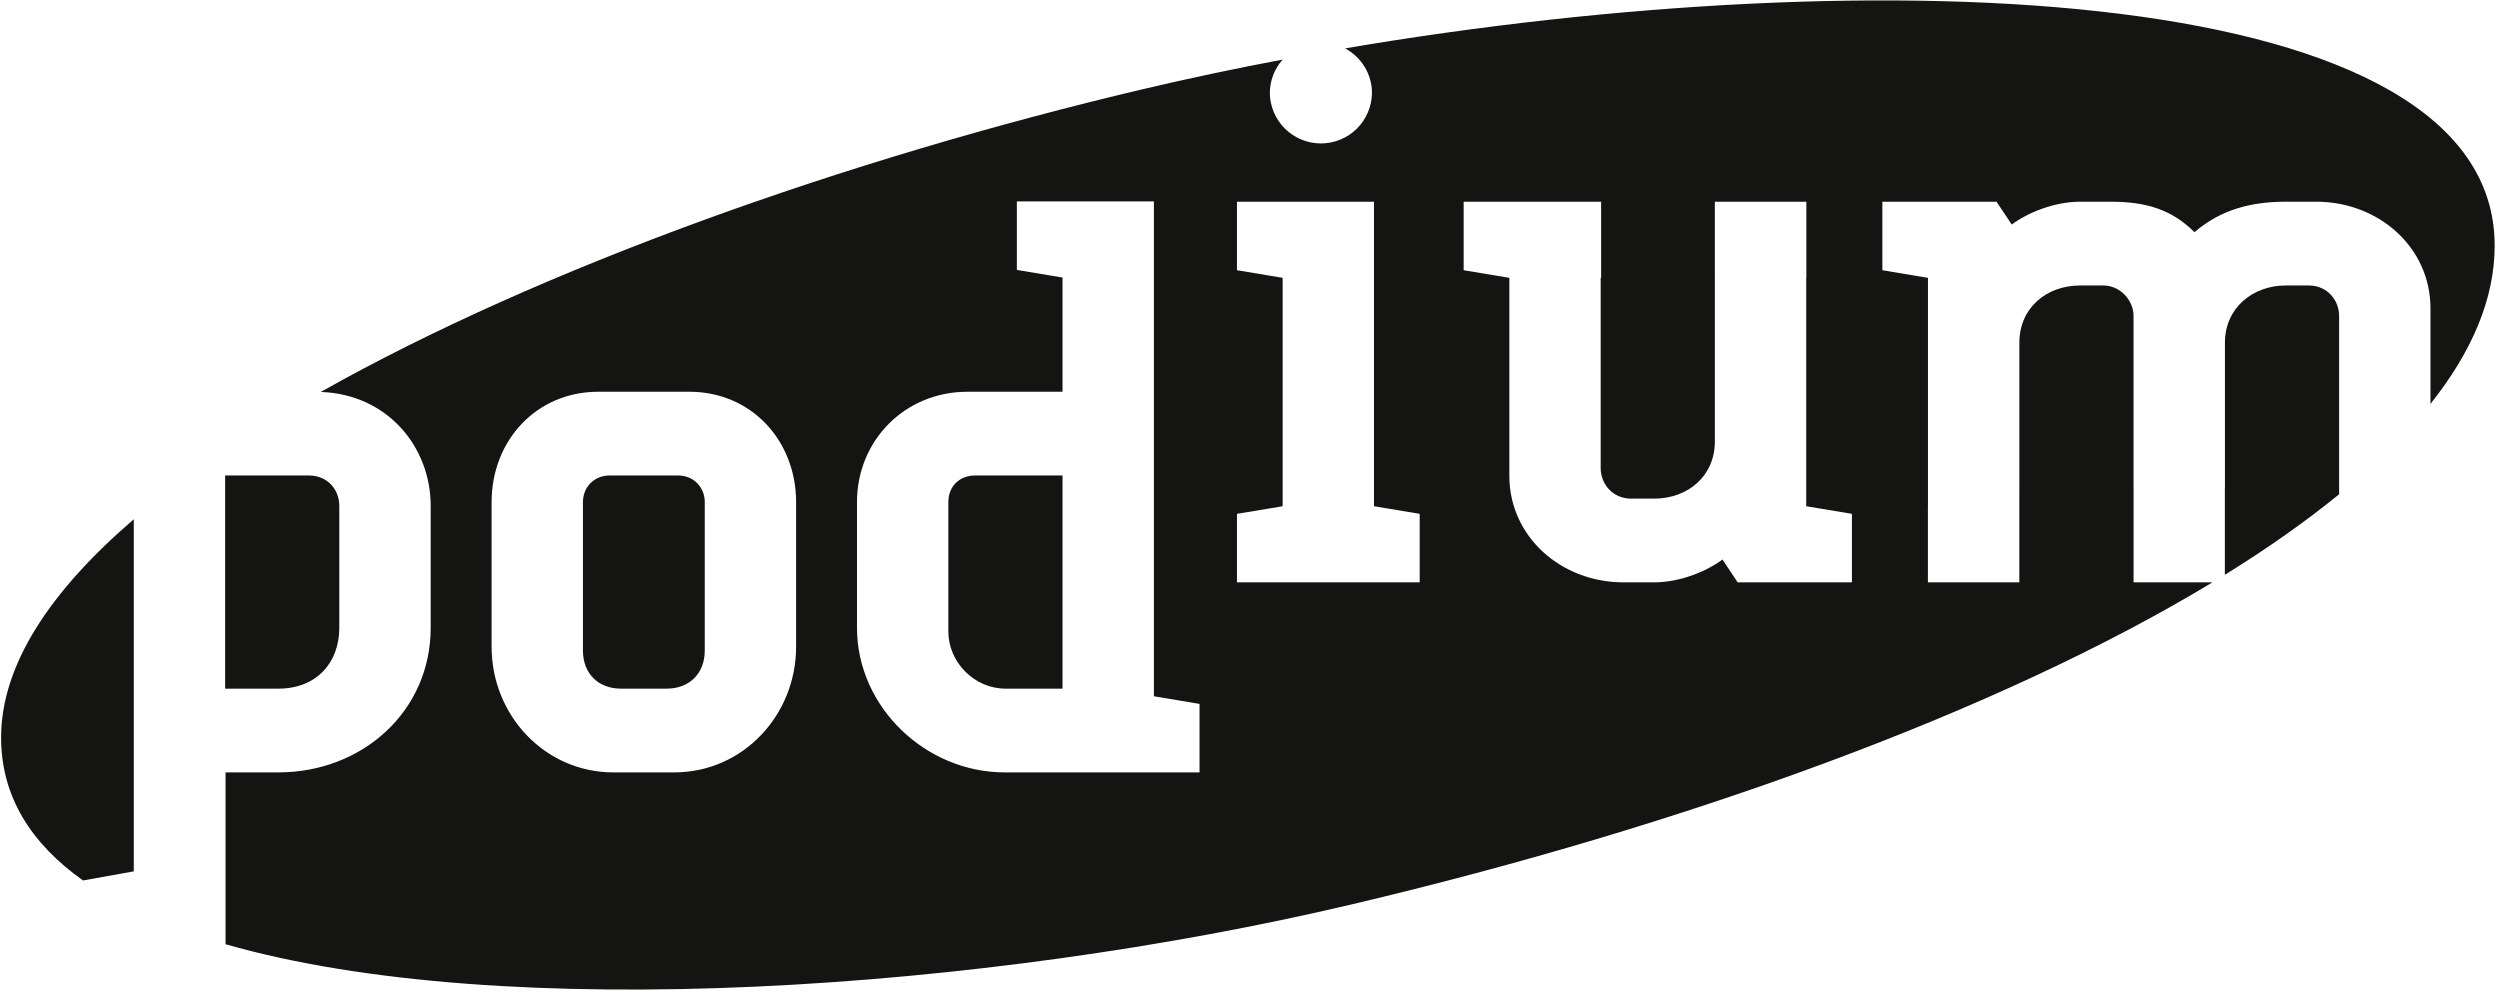 <svg width="243" height="97" viewBox="0 0 243 97" fill="none" xmlns="http://www.w3.org/2000/svg">
<g clip-path="url(#clip0_6881_3823)">
<path fill-rule="evenodd" clip-rule="evenodd" d="M227.363 30.707C227.363 29.227 226.254 27.747 224.402 27.747H222.182C218.928 27.747 216.264 29.967 216.264 33.296V47.465H216.256V55.872C220.381 53.316 224.102 50.702 227.363 48.04V30.707ZM180.006 49.945L175.564 49.206V27.005L175.578 27.003V19.606H166.682V27.005H166.684V42.915C166.684 46.249 164.096 48.467 160.766 48.467H158.547C156.695 48.467 155.586 46.984 155.586 45.508V27.005L155.629 27V19.606H142.268V26.266L146.709 27.005V46.249C146.709 52.166 151.738 56.605 157.803 56.605H160.766C163.355 56.605 165.945 55.495 167.426 54.385L168.902 56.605H180.006V49.945ZM137.994 49.945L133.551 49.206V19.606H120.233V26.266L124.673 27.005V49.206L120.233 49.945V56.605H137.994V49.945ZM116.595 68.418L112.158 67.676V19.578H98.838V26.237L103.277 26.977V38.079H94.029C87.96 38.079 83.299 42.811 83.299 48.807V61.018C83.299 68.711 89.957 75.076 97.654 75.076H116.595V68.418ZM77.381 48.807C77.381 42.811 73.013 38.079 67.021 38.079H58.14C52.148 38.079 47.783 42.811 47.783 48.807V62.866C47.783 69.525 52.961 75.076 59.619 75.076H65.541C72.201 75.076 77.381 69.525 77.381 62.866V48.807ZM207.383 56.605H215.051C194.232 69.201 163.762 80.258 131.414 87.9C95.75 96.326 48.937 99.523 21.922 91.779V75.076H27.064C35.205 75.076 41.863 69.154 41.863 61.018V49.176C41.863 43.38 37.603 38.311 31.176 38.098C52.584 26.028 82.261 15.48 111.054 8.676C115.572 7.612 120.113 6.65 124.673 5.791C123.874 6.689 123.431 7.848 123.428 9.049C123.447 10.353 123.978 11.598 124.907 12.514C125.836 13.429 127.088 13.943 128.392 13.943C129.696 13.943 130.948 13.429 131.877 12.514C132.806 11.598 133.337 10.353 133.355 9.049C133.355 7.162 132.295 5.542 130.746 4.701C182.68 -4.127 242.482 -1.808 242.482 23.883C242.482 29.042 240.266 34.201 236.242 39.258V29.967C236.242 24.046 231.211 19.606 225.141 19.606H222.182C218.852 19.606 215.891 20.348 213.301 22.567C211.082 20.348 208.564 19.606 205.162 19.606H202.203C199.611 19.606 197.023 20.717 195.543 21.826L194.061 19.606H182.965V26.266L187.398 27.005V49.206H187.393V56.605H196.279V47.465H196.283V33.296C196.283 29.967 198.873 27.747 202.203 27.747H204.424C206.125 27.747 207.381 29.227 207.381 30.707V47.465H207.383V56.605ZM13.004 50.475C4.898 57.432 0.107 64.621 0.107 71.687C0.107 77.412 3.013 81.996 8.072 85.582L13.004 84.695V50.475ZM32.98 61.018V49.176C32.98 47.624 31.875 46.217 30.023 46.217H21.883V66.936H27.064C30.761 66.936 32.98 64.42 32.98 61.018ZM92.179 48.807V61.385C92.179 64.348 94.693 66.936 97.728 66.936H103.277V46.217H94.771C93.287 46.217 92.179 47.253 92.179 48.807ZM68.502 48.807V63.236C68.502 65.455 67.021 66.936 64.801 66.936H60.359C58.14 66.936 56.662 65.455 56.662 63.236V48.807C56.662 47.329 57.769 46.217 59.252 46.217H65.912C67.392 46.217 68.502 47.329 68.502 48.807Z" fill="#141412"/>
</g>
<defs>
<clipPath id="clip0_6881_3823">
<rect width="243" height="97" fill="white"/>
</clipPath>
</defs>
</svg>

